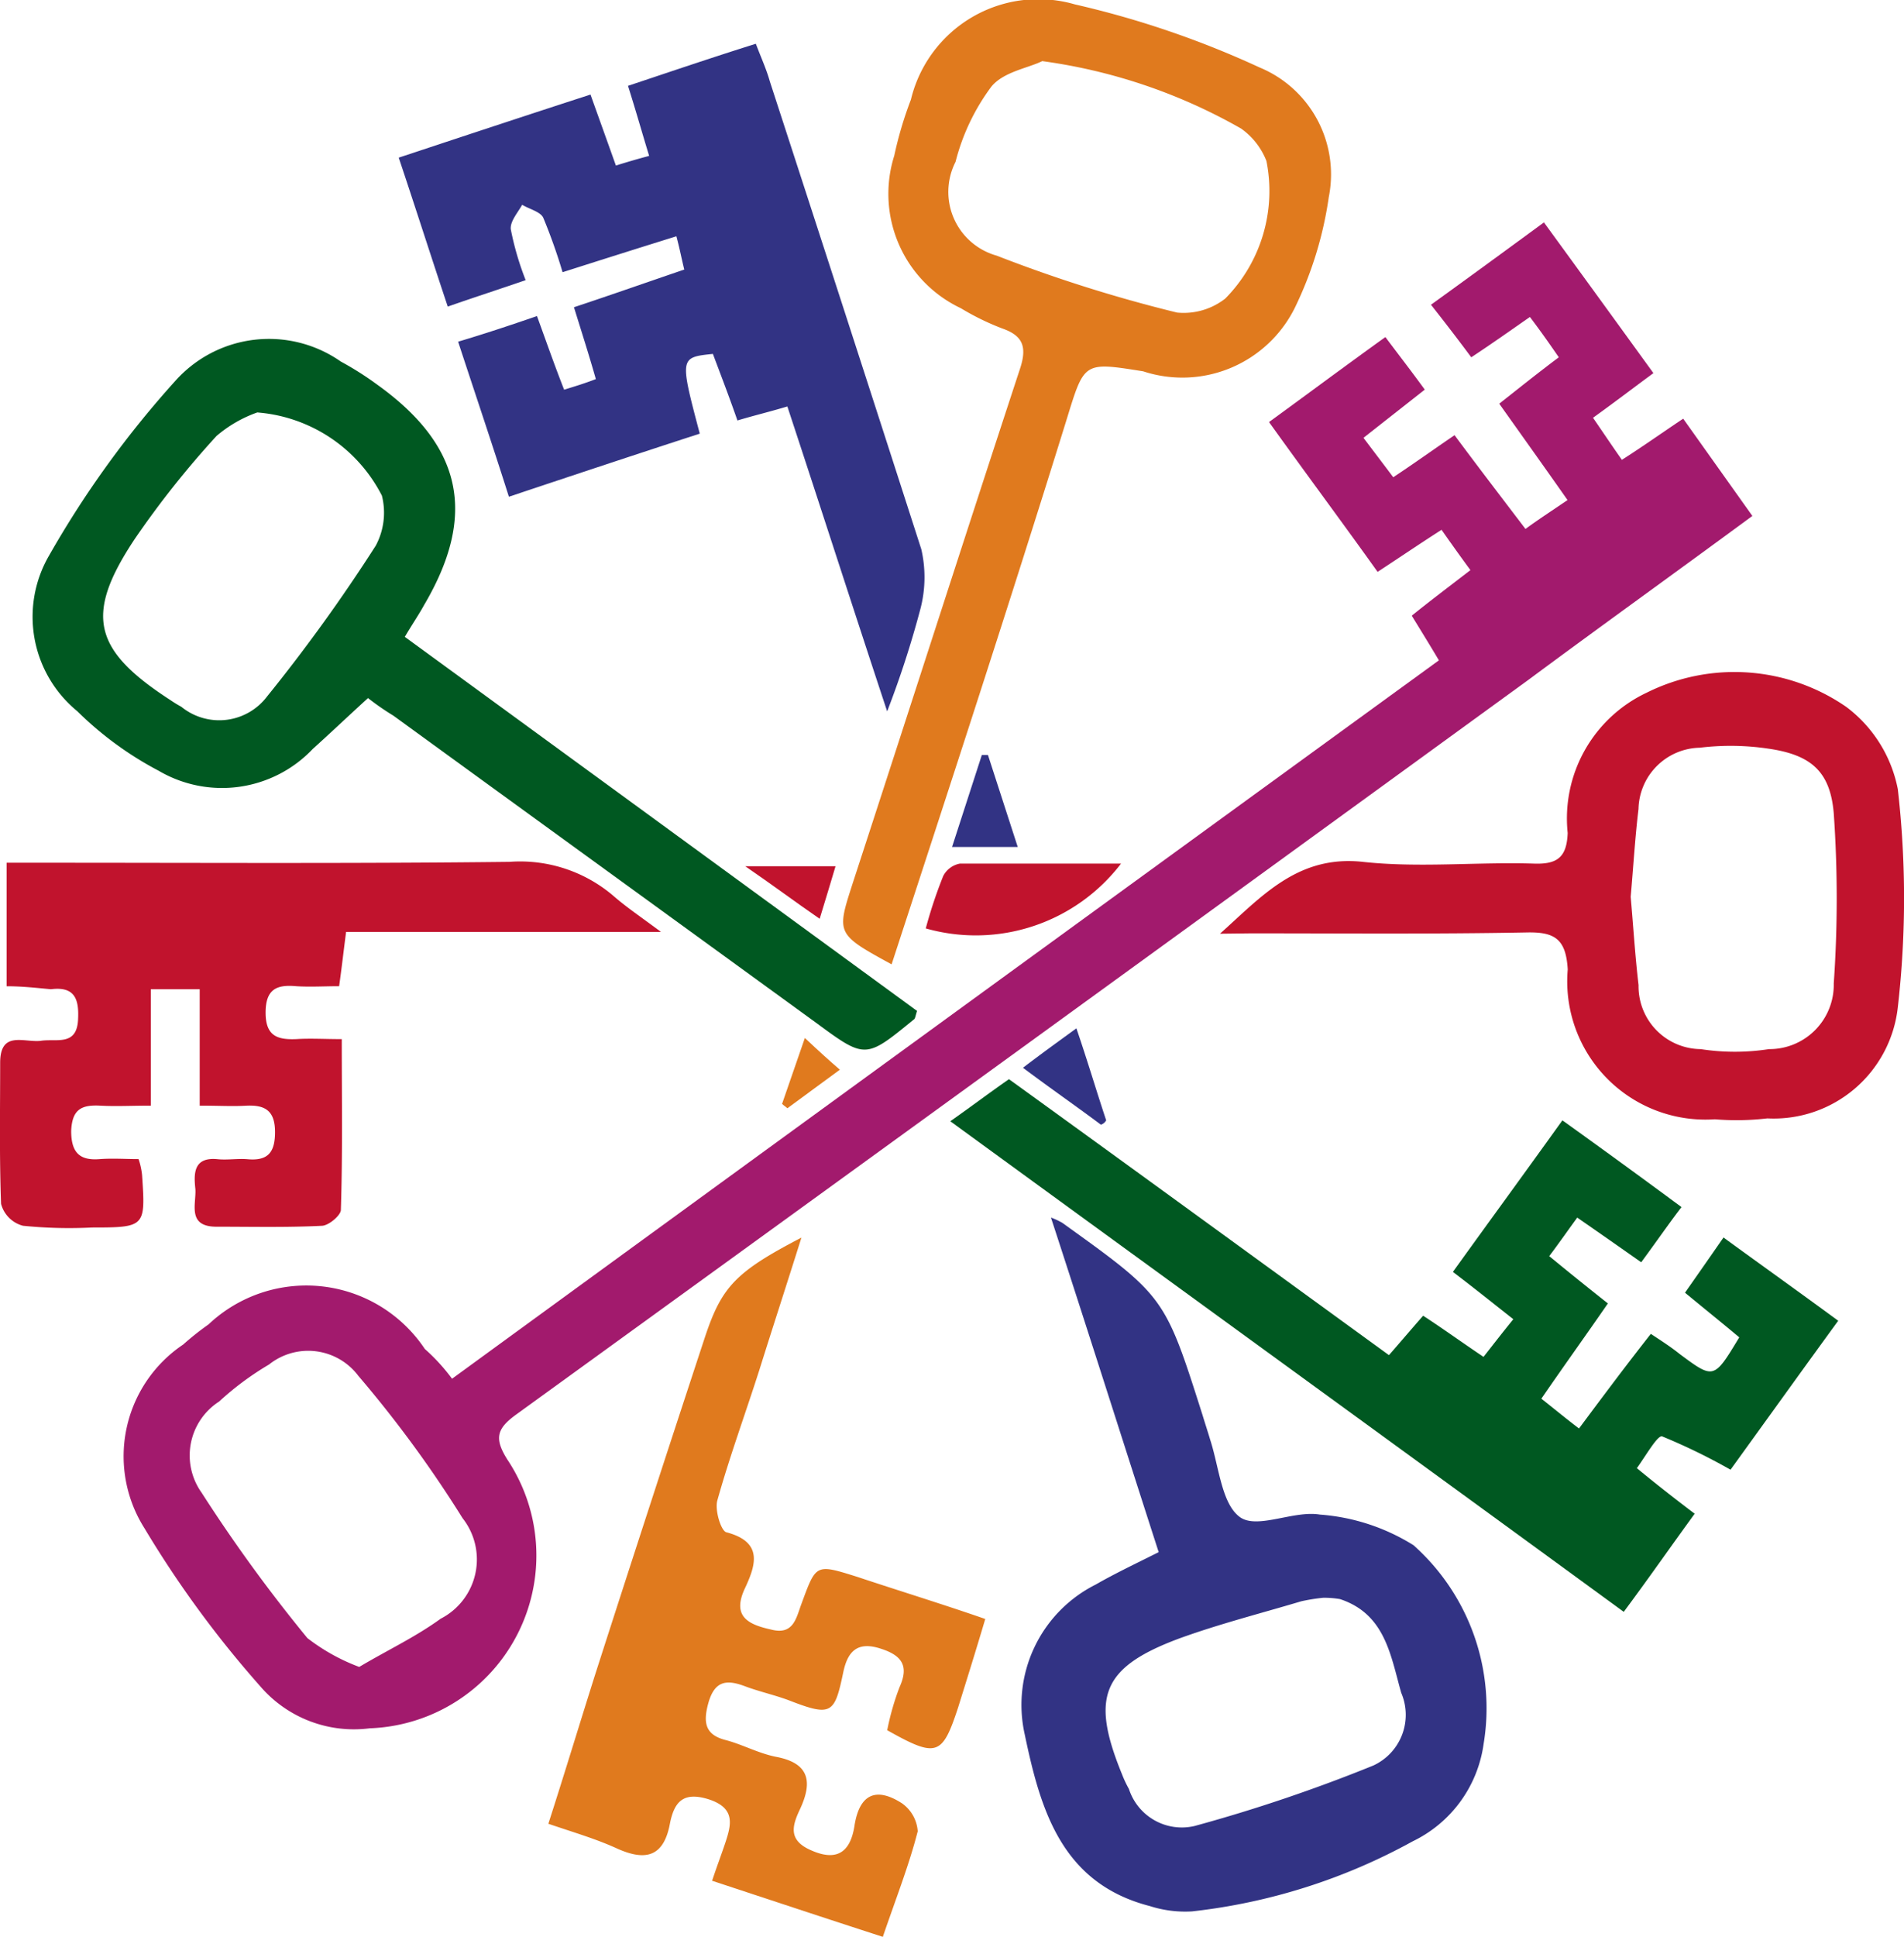 <svg data-name="Group 551" xmlns="http://www.w3.org/2000/svg" viewBox="0 0 36 36.602"><path data-name="Path 3008" d="M8.547 26.055c6.225-4.536 12.417-9.04 18.659-13.576-.166-.281-.331-.546-.513-.844.348-.281.7-.546 1.109-.861-.182-.248-.348-.48-.546-.762-.414.265-.778.513-1.209.795-.662-.927-1.341-1.838-2.053-2.831.728-.53 1.44-1.06 2.2-1.606.248.331.48.629.745.993l-1.159.911c.2.265.364.48.563.745.4-.265.745-.513 1.159-.795.43.579.861 1.142 1.341 1.772.248-.182.48-.331.795-.546-.43-.613-.844-1.192-1.291-1.821.381-.3.728-.579 1.126-.877-.182-.265-.348-.5-.546-.762-.381.265-.712.5-1.109.762a40.713 40.713 0 0 0-.762-.993c.712-.513 1.391-1.01 2.136-1.556.7.96 1.374 1.887 2.07 2.848-.381.281-.728.546-1.142.844.182.265.348.513.546.795.414-.265.762-.513 1.159-.778l1.308 1.838c-1.44 1.06-2.848 2.07-4.238 3.1q-9.562 6.951-19.139 13.884c-.364.265-.414.447-.166.844a3.268 3.268 0 0 1-2.6 5.083 2.334 2.334 0 0 1-2.07-.795 19.944 19.944 0 0 1-2.185-2.98 2.543 2.543 0 0 1 .728-3.477 5.386 5.386 0 0 1 .48-.381 2.693 2.693 0 0 1 4.089.464 3.63 3.63 0 0 1 .515.563Zm-1.755 5.446c.53-.315 1.06-.563 1.54-.911a1.259 1.259 0 0 0 .414-1.9 22.331 22.331 0 0 0-1.97-2.689 1.187 1.187 0 0 0-1.689-.215 5.549 5.549 0 0 0-.944.7 1.211 1.211 0 0 0-.331 1.722 29.087 29.087 0 0 0 2 2.748 3.722 3.722 0 0 0 .98.545Z" fill="#a21a6d"/><g data-name="Group 252" fill="#005821"><path data-name="Path 3009" d="M17.968 21.189c.4-.281.728-.53 1.109-.795 2.384 1.722 4.768 3.46 7.185 5.215.232-.265.43-.5.646-.745.381.248.728.5 1.142.778.182-.232.348-.447.563-.712-.381-.3-.728-.579-1.142-.894.679-.944 1.358-1.871 2.07-2.864.762.546 1.49 1.076 2.252 1.639-.265.348-.48.662-.762 1.043-.4-.281-.778-.546-1.209-.844-.182.248-.331.464-.53.728.364.3.712.579 1.109.894-.414.6-.828 1.175-1.258 1.8.232.182.43.348.712.563.447-.6.877-1.176 1.358-1.788.2.132.381.248.546.381.646.48.646.48 1.126-.315-.315-.265-.646-.53-1.026-.844.232-.331.464-.662.728-1.043.728.53 1.424 1.026 2.169 1.573-.712.977-1.374 1.9-2.036 2.815a11.474 11.474 0 0 0-1.291-.629c-.083-.033-.3.348-.48.6.364.3.7.563 1.093.861-.447.613-.861 1.209-1.341 1.854-4.24-3.096-8.462-6.159-12.733-9.271Z"/><path data-name="Path 3010" d="M6.958 13.192c-.381.348-.712.662-1.043.96a2.365 2.365 0 0 1-2.914.414 6.463 6.463 0 0 1-1.54-1.126 2.306 2.306 0 0 1-.53-2.947 18.772 18.772 0 0 1 2.384-3.295 2.372 2.372 0 0 1 3.13-.365 5.854 5.854 0 0 1 .679.43c1.623 1.159 1.9 2.467.894 4.172-.1.182-.215.348-.364.6q4.868 3.551 9.685 7.069c-.033.1-.033.149-.066.166-.911.745-.911.745-1.854.05-2.666-1.937-5.315-3.858-7.98-5.795a4.929 4.929 0 0 1-.481-.333Zm-2.086-5.4a2.416 2.416 0 0 0-.778.447 17.569 17.569 0 0 0-1.542 1.94c-.96 1.44-.795 2.1.662 3.046a2.454 2.454 0 0 0 .215.132 1.135 1.135 0 0 0 1.623-.198 31.871 31.871 0 0 0 2.053-2.848 1.32 1.32 0 0 0 .116-.944 2.9 2.9 0 0 0-2.349-1.572Z"/></g><g data-name="Group 253" fill="#c1132d"><path data-name="Path 3011" d="M.125 18.638v-2.334h.7c2.93 0 5.877.017 8.808-.017a2.715 2.715 0 0 1 1.987.662c.232.2.5.381.877.662H6.544c-.05.381-.083.679-.132 1.026-.281 0-.546.017-.811 0-.364-.033-.579.05-.579.5s.232.513.579.5c.265-.017.53 0 .861 0 0 1.126.017 2.169-.017 3.228 0 .1-.232.3-.364.3-.662.033-1.324.017-1.987.017-.563 0-.381-.43-.4-.712-.033-.3-.033-.613.43-.563.182.017.381-.017.563 0 .381.033.513-.132.513-.513 0-.4-.182-.513-.53-.5-.265.017-.53 0-.894 0v-2.2h-.924v2.2c-.364 0-.662.017-.96 0-.348-.017-.53.066-.546.48 0 .414.166.563.546.53.248-.017.48 0 .728 0a1.419 1.419 0 0 1 .066.3c.066.977.066.993-.944.993a8.631 8.631 0 0 1-1.308-.033.581.581 0 0 1-.414-.414c-.033-.894-.017-1.772-.017-2.666 0-.613.447-.381.762-.414.3-.05.7.116.712-.43.017-.381-.083-.6-.513-.546-.265-.023-.529-.056-.839-.056Z"/><path data-name="Path 3012" d="M23.067 17.645c.795-.712 1.474-1.49 2.7-1.358 1.06.116 2.152 0 3.228.033.447.017.629-.116.646-.579a2.626 2.626 0 0 1 1.49-2.649 3.72 3.72 0 0 1 3.775.265 2.551 2.551 0 0 1 .977 1.556 18.069 18.069 0 0 1 0 4.122 2.361 2.361 0 0 1-2.467 2.1 4.981 4.981 0 0 1-.993.017 2.613 2.613 0 0 1-2.781-2.831c-.033-.579-.248-.712-.778-.7-1.738.033-3.477.017-5.215.017Zm7.765-.7c.05.563.083 1.109.149 1.672a1.187 1.187 0 0 0 1.175 1.209 4.222 4.222 0 0 0 1.291 0 1.216 1.216 0 0 0 1.225-1.242 23.109 23.109 0 0 0 0-3.212c-.066-.795-.43-1.109-1.242-1.225a4.819 4.819 0 0 0-1.291-.017 1.184 1.184 0 0 0-1.159 1.159c-.065.535-.098 1.098-.148 1.661Z"/><path data-name="Path 3013" d="M21.196 16.32a3.458 3.458 0 0 1-3.692 1.225 8.732 8.732 0 0 1 .331-.993.449.449 0 0 1 .315-.232Z"/></g><path data-name="Path 3014" d="M19.243 16.006h-1.242l.563-1.738h.116Z" fill="#323384"/><g data-name="Group 254" fill="#323384"><path data-name="Path 3015" d="M10.153 5.973c.182.5.331.927.513 1.391.215-.066.381-.116.6-.2-.132-.464-.265-.877-.414-1.358.7-.232 1.358-.464 2.086-.712-.05-.2-.083-.381-.149-.629-.745.232-1.424.447-2.152.679a10.465 10.465 0 0 0-.364-1.026c-.05-.116-.265-.166-.4-.248-.083.149-.232.315-.215.464a5.477 5.477 0 0 0 .281.96c-.48.166-.944.315-1.473.5-.315-.944-.6-1.838-.927-2.815 1.209-.4 2.4-.795 3.626-1.192.166.464.315.877.48 1.341.215-.066.381-.116.629-.182-.132-.43-.248-.844-.4-1.324.795-.265 1.573-.53 2.417-.795.1.265.2.48.265.712q1.44 4.42 2.864 8.841a2.357 2.357 0 0 1-.017 1.126 18.391 18.391 0 0 1-.629 1.937c-.662-2-1.258-3.858-1.887-5.762-.331.1-.613.166-.944.265-.149-.43-.315-.861-.464-1.258-.629.066-.629.066-.248 1.507-1.175.381-2.368.778-3.609 1.192-.315-.993-.629-1.921-.96-2.93.514-.153.961-.302 1.491-.484Z"/><path data-name="Path 3016" d="M19.871 23.009a1.385 1.385 0 0 1 .215.1c1.937 1.391 1.937 1.391 2.649 3.626.05.166.1.315.149.48.166.513.215 1.209.563 1.457.331.232 1.01-.132 1.507-.05a3.872 3.872 0 0 1 1.772.579 4.127 4.127 0 0 1 1.325 3.758 2.407 2.407 0 0 1-1.341 1.838 11.2 11.2 0 0 1-4.172 1.324 2.187 2.187 0 0 1-.795-.1c-1.672-.43-2.07-1.821-2.368-3.245a2.544 2.544 0 0 1 1.341-2.831c.348-.2.728-.381 1.192-.613-.663-2.052-1.323-4.138-2.037-6.323Zm5.149 7.185a3.586 3.586 0 0 0-.414.066c-.778.232-1.556.43-2.3.7-1.473.546-1.689 1.109-1.093 2.566a2.154 2.154 0 0 0 .132.281 1.052 1.052 0 0 0 1.242.7 30 30 0 0 0 3.377-1.142 1.054 1.054 0 0 0 .53-1.374c-.2-.7-.3-1.49-1.159-1.772a1.8 1.8 0 0 0-.315-.025Z"/><path data-name="Path 3017" d="M20.815 21.254c-.464-.348-.944-.679-1.473-1.076.348-.265.646-.48 1.01-.745.215.629.381 1.192.563 1.738a.17.17 0 0 1-.1.083Z"/></g><path data-name="Path 3018" d="M15.798 16.37c-.1.331-.182.613-.3.993-.48-.331-.877-.629-1.407-.993Z" fill="#c1132d"/><g data-name="Group 255" fill="#e07a1e"><path data-name="Path 3019" d="M16.858 18.224c-1.06-.579-1.043-.579-.728-1.556 1.06-3.245 2.1-6.49 3.162-9.718.132-.414.033-.613-.348-.745a4.831 4.831 0 0 1-.778-.381 2.39 2.39 0 0 1-1.258-2.881 7.149 7.149 0 0 1 .315-1.06 2.478 2.478 0 0 1 3.1-1.8 17.758 17.758 0 0 1 3.493 1.192 2.187 2.187 0 0 1 1.308 2.45 7.054 7.054 0 0 1-.646 2.1 2.373 2.373 0 0 1-2.864 1.192c-1.142-.182-1.109-.182-1.457.944-1.064 3.426-2.173 6.816-3.299 10.263Zm2.848-17.069c-.265.132-.728.2-.96.48a4.042 4.042 0 0 0-.679 1.424 1.25 1.25 0 0 0 .778 1.772 27.176 27.176 0 0 0 3.411 1.076 1.277 1.277 0 0 0 .911-.265 2.893 2.893 0 0 0 .778-2.6 1.353 1.353 0 0 0-.48-.613 10.406 10.406 0 0 0-3.759-1.274Z"/><path data-name="Path 3020" d="M16.692 36.602c-1.076-.348-2.136-.7-3.228-1.06.1-.3.182-.513.248-.712.116-.348.2-.662-.315-.828-.48-.149-.646.05-.728.447-.116.646-.464.728-1.01.48-.4-.182-.811-.3-1.291-.464.315-.977.6-1.921.894-2.848a939.944 939.944 0 0 1 2.07-6.358c.315-.944.579-1.225 1.821-1.871-.281.894-.546 1.705-.795 2.5-.265.828-.563 1.639-.795 2.467-.05.182.066.563.166.6.7.182.563.613.364 1.043-.265.546.05.7.48.795.43.116.48-.215.579-.48.281-.762.265-.762 1.06-.513.795.265 1.606.513 2.417.795-.182.613-.348 1.142-.513 1.672-.3.911-.4.96-1.341.43a4.975 4.975 0 0 1 .232-.811c.182-.4.05-.6-.348-.728-.447-.149-.629.05-.712.43-.166.795-.215.861-1.026.546-.265-.1-.563-.166-.828-.265-.348-.132-.579-.116-.7.315-.1.364-.066.6.331.7.315.083.613.248.944.315.629.116.7.464.464.977-.149.315-.248.6.215.795.53.232.745-.033.811-.48.1-.613.43-.712.894-.414a.705.705 0 0 1 .3.53c-.163.637-.411 1.266-.66 1.995Z"/><path data-name="Path 3021" d="M15.218 19.615c.281.265.447.414.662.6-.364.265-.679.5-.993.729-.033-.033-.066-.05-.1-.083l.431-1.246Z"/></g></svg>